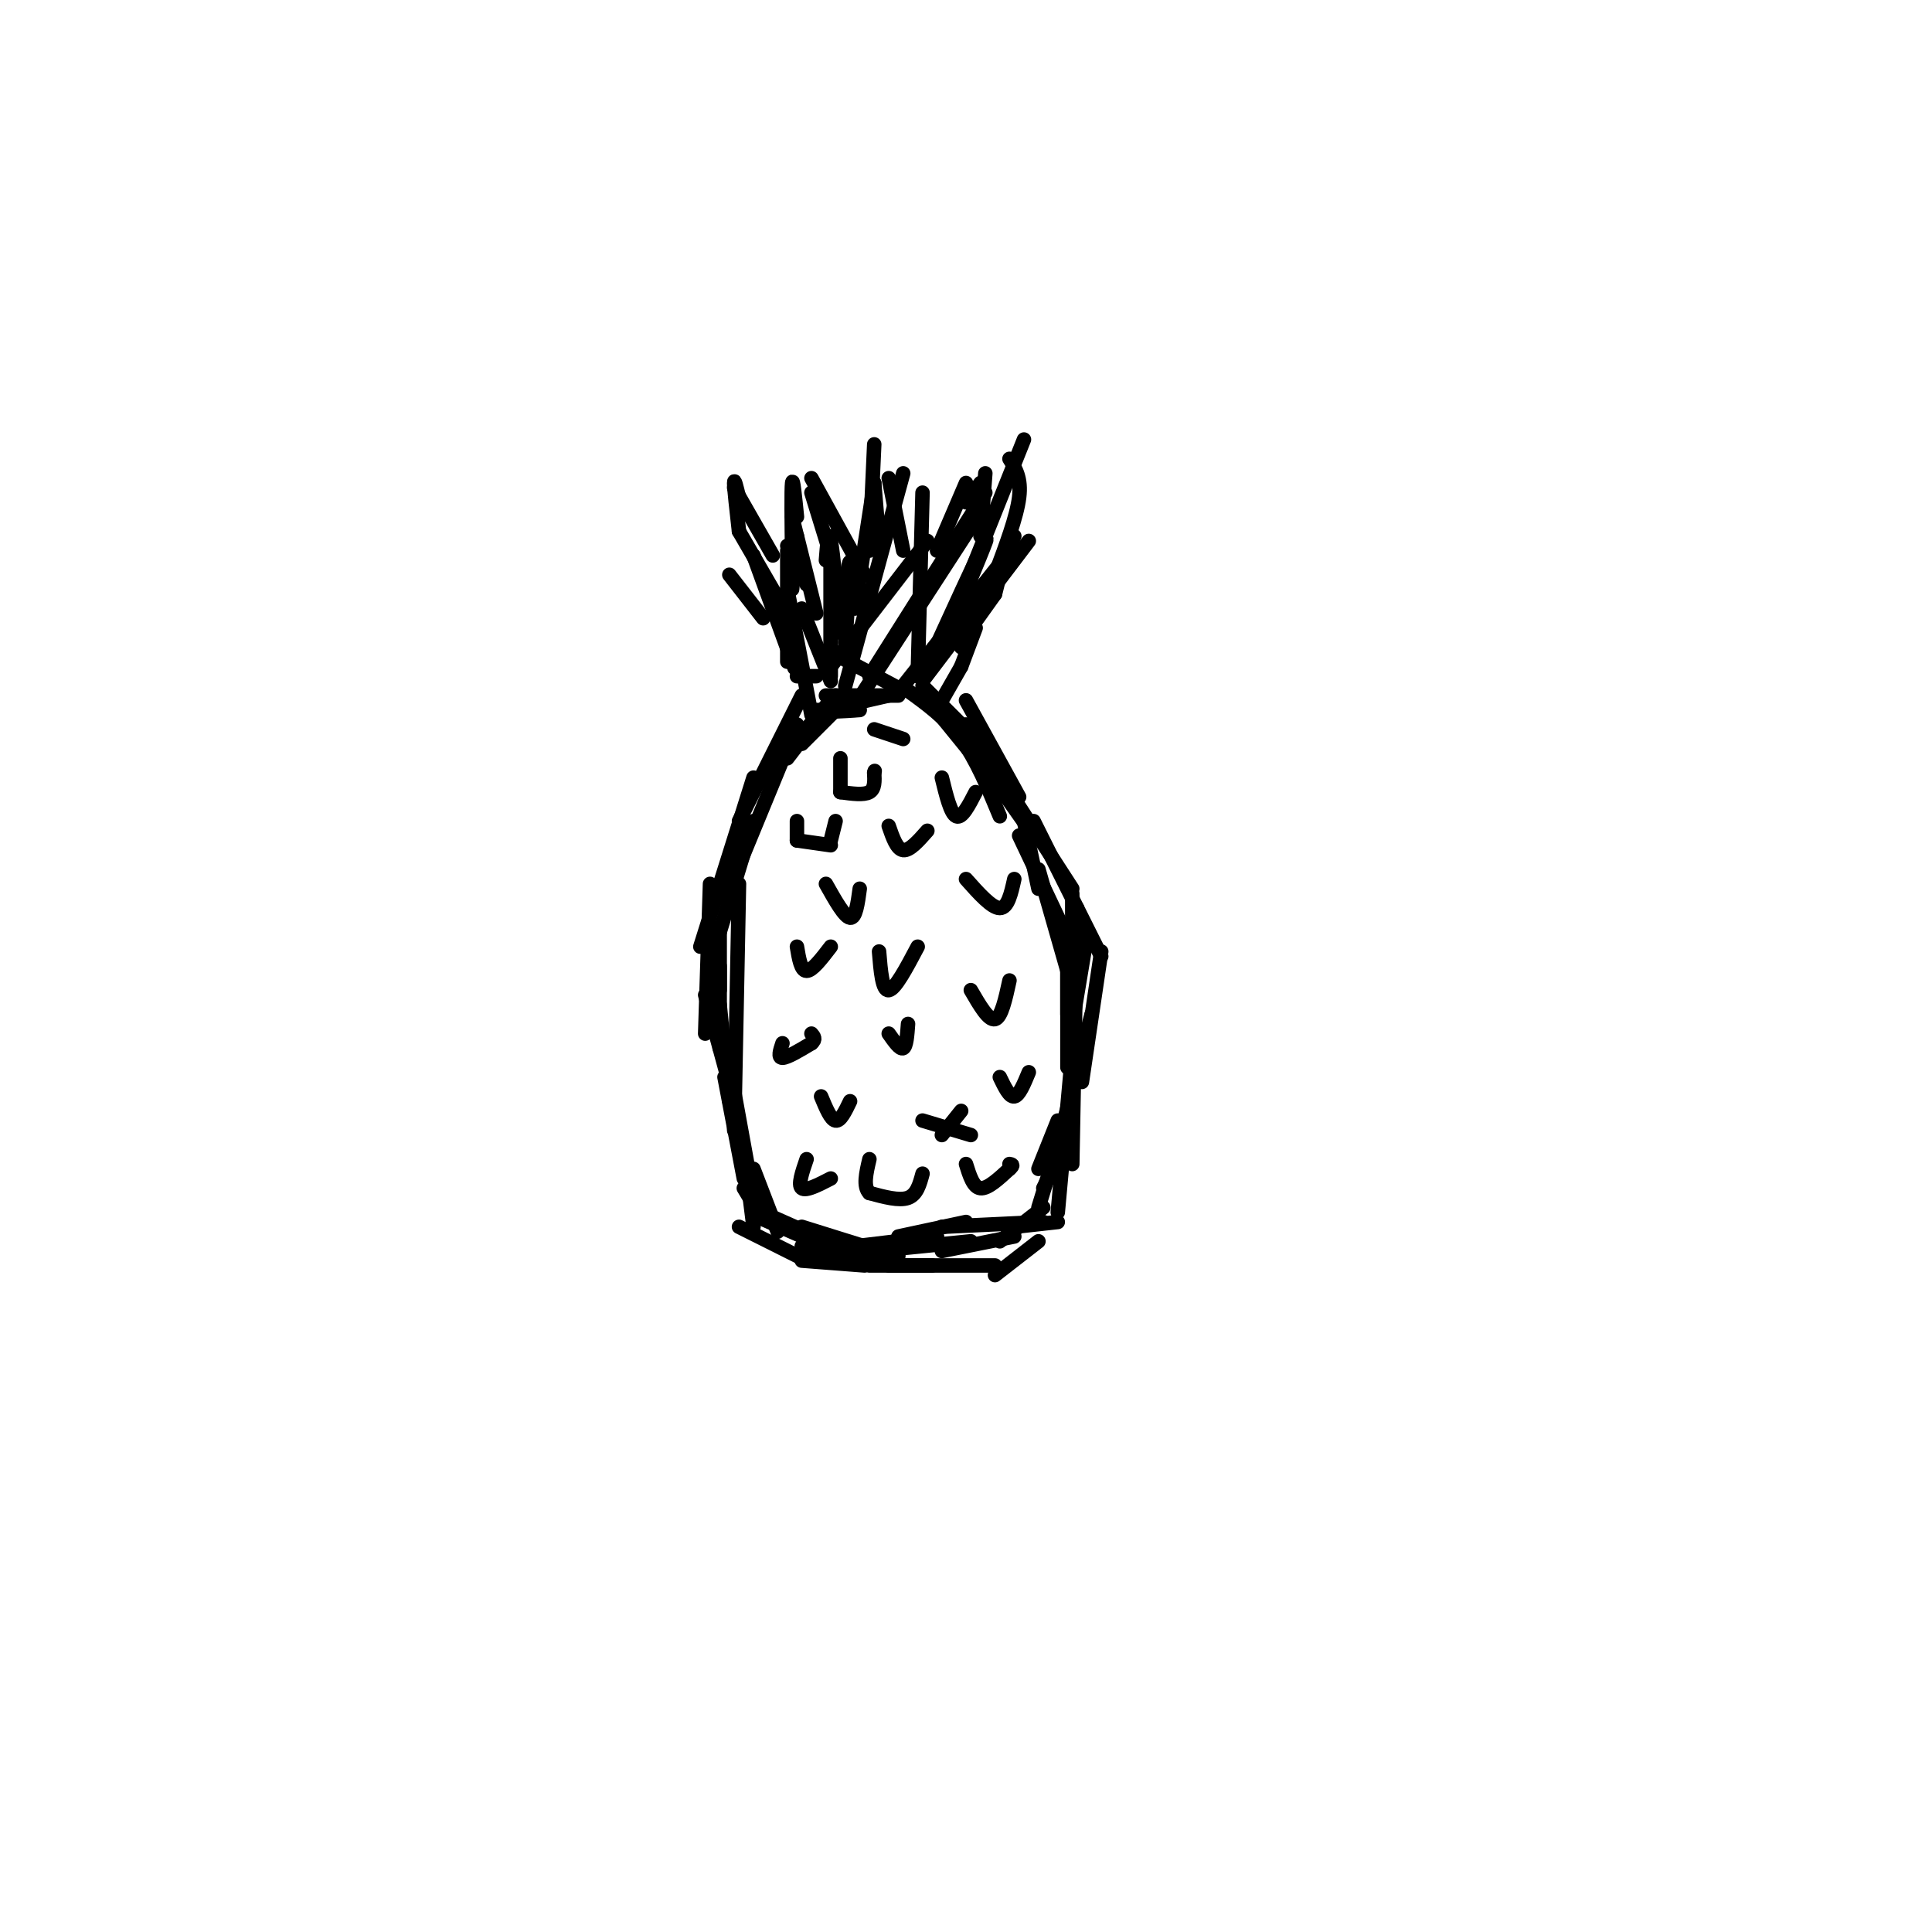 <svg viewBox='0 0 400 400' version='1.1' xmlns='http://www.w3.org/2000/svg' xmlns:xlink='http://www.w3.org/1999/xlink'><g fill='none' stroke='#000000' stroke-width='3' stroke-linecap='round' stroke-linejoin='round'><path d='M151,119c0.000,0.000 7.000,9.000 7,9'/><path d='M153,103c-0.500,-2.083 -1.000,-4.167 -1,-3c0.000,1.167 0.500,5.583 1,10'/><path d='M156,115c3.417,9.417 6.833,18.833 8,22c1.167,3.167 0.083,0.083 -1,-3'/><path d='M153,110c0.000,0.000 11.000,19.000 11,19'/><path d='M166,126c0.000,0.000 6.000,15.000 6,15'/><path d='M172,111c0.000,0.000 0.000,29.000 0,29'/><path d='M172,117c0.000,0.000 0.000,18.000 0,18'/><path d='M175,121c0.500,-3.000 1.000,-6.000 1,-4c0.000,2.000 -0.500,9.000 -1,16'/><path d='M175,142c0.000,0.000 12.000,-44.000 12,-44'/><path d='M177,126c0.000,0.000 4.000,-26.000 4,-26'/><path d='M174,131c-0.750,-8.250 -1.500,-16.500 -2,-19c-0.500,-2.500 -0.750,0.750 -1,4'/><path d='M169,127c0.000,0.000 -5.000,-20.000 -5,-20'/><path d='M172,138c0.000,0.000 20.000,-26.000 20,-26'/><path d='M177,146c0.000,0.000 24.000,-37.000 24,-37'/><path d='M180,140c0.000,0.000 24.000,-38.000 24,-38'/><path d='M191,141c0.000,0.000 22.000,-29.000 22,-29'/><path d='M199,134c0.000,0.000 11.000,-23.000 11,-23'/><path d='M210,113c0.000,0.000 -23.000,29.000 -23,29'/><path d='M212,91c0.000,0.000 -12.000,30.000 -12,30'/><path d='M198,127c3.583,-8.583 7.167,-17.167 6,-15c-1.167,2.167 -7.083,15.083 -13,28'/><path d='M190,140c0.000,0.000 1.000,-38.000 1,-38'/><path d='M187,143c0.000,0.000 -15.000,-8.000 -15,-8'/><path d='M174,147c-3.250,0.000 -6.500,0.000 -6,0c0.500,0.000 4.750,0.000 9,0'/><path d='M178,147c-3.500,0.250 -7.000,0.500 -6,0c1.000,-0.500 6.500,-1.750 12,-3'/><path d='M186,144c0.000,0.000 -15.000,0.000 -15,0'/><path d='M165,140c0.000,0.000 4.000,0.000 4,0'/><path d='M176,144c0.000,0.000 -10.000,10.000 -10,10'/><path d='M173,144c0.000,0.000 -10.000,13.000 -10,13'/><path d='M166,144c0.000,0.000 -13.000,26.000 -13,26'/><path d='M156,161c0.000,0.000 -11.000,35.000 -11,35'/><path d='M147,183c0.000,0.000 -1.000,31.000 -1,31'/><path d='M146,206c0.000,0.000 6.000,22.000 6,22'/><path d='M150,223c0.000,0.000 4.000,21.000 4,21'/><path d='M154,246c0.000,0.000 3.000,5.000 3,5'/><path d='M157,252c0.000,0.000 16.000,7.000 16,7'/><path d='M169,259c0.000,0.000 25.000,-3.000 25,-3'/><path d='M186,256c0.000,0.000 14.000,-3.000 14,-3'/><path d='M195,254c0.000,0.000 21.000,-1.000 21,-1'/><path d='M210,254c0.000,0.000 9.000,-1.000 9,-1'/><path d='M219,251c0.000,0.000 3.000,-33.000 3,-33'/><path d='M224,224c0.000,0.000 4.000,-27.000 4,-27'/><path d='M228,198c0.000,0.000 -14.000,-28.000 -14,-28'/><path d='M214,173c0.000,0.000 -12.000,-17.000 -12,-17'/><path d='M206,162c0.000,0.000 -13.000,-16.000 -13,-16'/><path d='M188,143c3.917,2.833 7.833,5.667 11,10c3.167,4.333 5.583,10.167 8,16'/><path d='M211,173c0.000,0.000 9.000,19.000 9,19'/><path d='M221,192c0.000,0.000 1.000,26.000 1,26'/><path d='M226,210c0.000,0.000 -8.000,31.000 -8,31'/><path d='M219,232c0.000,0.000 -4.000,10.000 -4,10'/><path d='M219,237c0.000,0.000 -4.000,13.000 -4,13'/><path d='M216,250c0.000,0.000 -9.000,7.000 -9,7'/><path d='M210,256c0.000,0.000 -15.000,3.000 -15,3'/><path d='M201,257c0.000,0.000 -20.000,2.000 -20,2'/><path d='M182,259c0.000,0.000 -16.000,-5.000 -16,-5'/><path d='M169,256c0.000,0.000 -9.000,-4.000 -9,-4'/><path d='M161,255c0.000,0.000 -5.000,-13.000 -5,-13'/><path d='M156,248c0.000,0.000 -4.000,-22.000 -4,-22'/><path d='M152,234c0.000,0.000 1.000,-51.000 1,-51'/><path d='M149,193c0.000,0.000 7.000,-23.000 7,-23'/><path d='M151,184c0.000,0.000 14.000,-34.000 14,-34'/><path d='M166,152c0.000,0.000 6.000,-7.000 6,-7'/><path d='M165,170c0.000,0.000 0.000,4.000 0,4'/><path d='M165,174c0.000,0.000 7.000,1.000 7,1'/><path d='M172,174c0.000,0.000 1.000,-4.000 1,-4'/><path d='M174,157c0.000,0.000 0.000,7.000 0,7'/><path d='M174,164c2.417,0.333 4.833,0.667 6,0c1.167,-0.667 1.083,-2.333 1,-4'/><path d='M181,160c0.167,-0.667 0.083,-0.333 0,0'/><path d='M184,171c0.833,2.417 1.667,4.833 3,5c1.333,0.167 3.167,-1.917 5,-4'/><path d='M200,182c2.667,3.000 5.333,6.000 7,6c1.667,0.000 2.333,-3.000 3,-6'/><path d='M165,196c0.417,2.500 0.833,5.000 2,5c1.167,0.000 3.083,-2.500 5,-5'/><path d='M182,197c0.333,4.083 0.667,8.167 2,8c1.333,-0.167 3.667,-4.583 6,-9'/><path d='M209,203c-0.833,3.833 -1.667,7.667 -3,8c-1.333,0.333 -3.167,-2.833 -5,-6'/><path d='M170,227c1.000,2.417 2.000,4.833 3,5c1.000,0.167 2.000,-1.917 3,-4'/><path d='M191,232c0.000,0.000 10.000,3.000 10,3'/><path d='M184,214c1.167,1.667 2.333,3.333 3,3c0.667,-0.333 0.833,-2.667 1,-5'/><path d='M199,230c0.000,0.000 -4.000,5.000 -4,5'/><path d='M162,216c-0.500,1.500 -1.000,3.000 0,3c1.000,0.000 3.500,-1.500 6,-3'/><path d='M168,216c1.000,-0.833 0.500,-1.417 0,-2'/><path d='M167,240c-0.917,2.667 -1.833,5.333 -1,6c0.833,0.667 3.417,-0.667 6,-2'/><path d='M215,257c0.000,0.000 -9.000,7.000 -9,7'/><path d='M206,262c0.000,0.000 -22.000,0.000 -22,0'/><path d='M186,260c0.000,0.000 -16.000,-3.000 -16,-3'/><path d='M166,260c0.000,0.000 16.000,1.000 16,1'/><path d='M166,261c0.000,0.000 13.000,1.000 13,1'/><path d='M180,262c0.000,0.000 13.000,0.000 13,0'/><path d='M225,194c0.000,0.000 -3.000,18.000 -3,18'/><path d='M222,207c0.000,0.000 0.000,19.000 0,19'/><path d='M168,148c0.000,0.000 -5.000,-26.000 -5,-26'/><path d='M163,137c0.000,0.000 0.000,-23.000 0,-23'/><path d='M164,122c0.000,0.000 1.000,-11.000 1,-11'/><path d='M165,107c-0.417,-4.167 -0.833,-8.333 -1,-7c-0.167,1.333 -0.083,8.167 0,15'/><path d='M168,102c0.000,0.000 4.000,13.000 4,13'/><path d='M168,99c0.000,0.000 11.000,20.000 11,20'/><path d='M180,114c0.000,0.000 1.000,-22.000 1,-22'/><path d='M181,100c0.000,0.000 1.000,12.000 1,12'/><path d='M184,99c0.000,0.000 3.000,15.000 3,15'/><path d='M194,114c0.000,0.000 6.000,-14.000 6,-14'/><path d='M200,104c0.000,0.000 3.000,-4.000 3,-4'/><path d='M204,98c0.000,0.000 -1.000,13.000 -1,13'/><path d='M152,101c0.000,0.000 8.000,14.000 8,14'/><path d='M163,113c0.000,0.000 4.000,8.000 4,8'/><path d='M209,95c1.250,2.000 2.500,4.000 2,8c-0.500,4.000 -2.750,10.000 -5,16'/><path d='M208,115c0.000,0.000 -2.000,8.000 -2,8'/><path d='M206,123c0.000,0.000 -5.000,7.000 -5,7'/><path d='M202,130c0.000,0.000 -3.000,8.000 -3,8'/><path d='M199,138c0.000,0.000 -4.000,7.000 -4,7'/><path d='M191,142c0.000,0.000 8.000,8.000 8,8'/><path d='M200,150c0.000,0.000 22.000,34.000 22,34'/><path d='M222,185c0.000,0.000 0.000,15.000 0,15'/><path d='M223,188c0.000,0.000 -1.000,53.000 -1,53'/><path d='M222,234c0.000,0.000 -6.000,12.000 -6,12'/><path d='M207,223c1.000,2.083 2.000,4.167 3,4c1.000,-0.167 2.000,-2.583 3,-5'/><path d='M200,241c0.750,2.417 1.500,4.833 3,5c1.500,0.167 3.750,-1.917 6,-4'/><path d='M209,242c1.000,-0.833 0.500,-0.917 0,-1'/><path d='M191,243c-0.583,2.167 -1.167,4.333 -3,5c-1.833,0.667 -4.917,-0.167 -8,-1'/><path d='M180,247c-1.333,-1.333 -0.667,-4.167 0,-7'/><path d='M171,183c1.917,3.417 3.833,6.833 5,7c1.167,0.167 1.583,-2.917 2,-6'/><path d='M202,164c-1.417,2.750 -2.833,5.500 -4,5c-1.167,-0.500 -2.083,-4.250 -3,-8'/><path d='M149,192c0.000,0.000 0.000,13.000 0,13'/><path d='M149,200c0.000,0.000 0.000,17.000 0,17'/><path d='M149,208c0.000,0.000 2.000,20.000 2,20'/><path d='M151,226c0.000,0.000 4.000,21.000 4,21'/><path d='M155,246c0.000,0.000 1.000,8.000 1,8'/><path d='M153,254c0.000,0.000 14.000,7.000 14,7'/><path d='M166,258c0.000,0.000 9.000,-1.000 9,-1'/><path d='M200,145c0.000,0.000 11.000,20.000 11,20'/><path d='M212,170c0.000,0.000 3.000,14.000 3,14'/><path d='M215,180c0.000,0.000 6.000,21.000 6,21'/><path d='M221,199c0.000,0.000 0.000,11.000 0,11'/><path d='M221,200c0.000,0.000 0.000,21.000 0,21'/><path d='M181,151c0.000,0.000 6.000,2.000 6,2'/></g>
</svg>